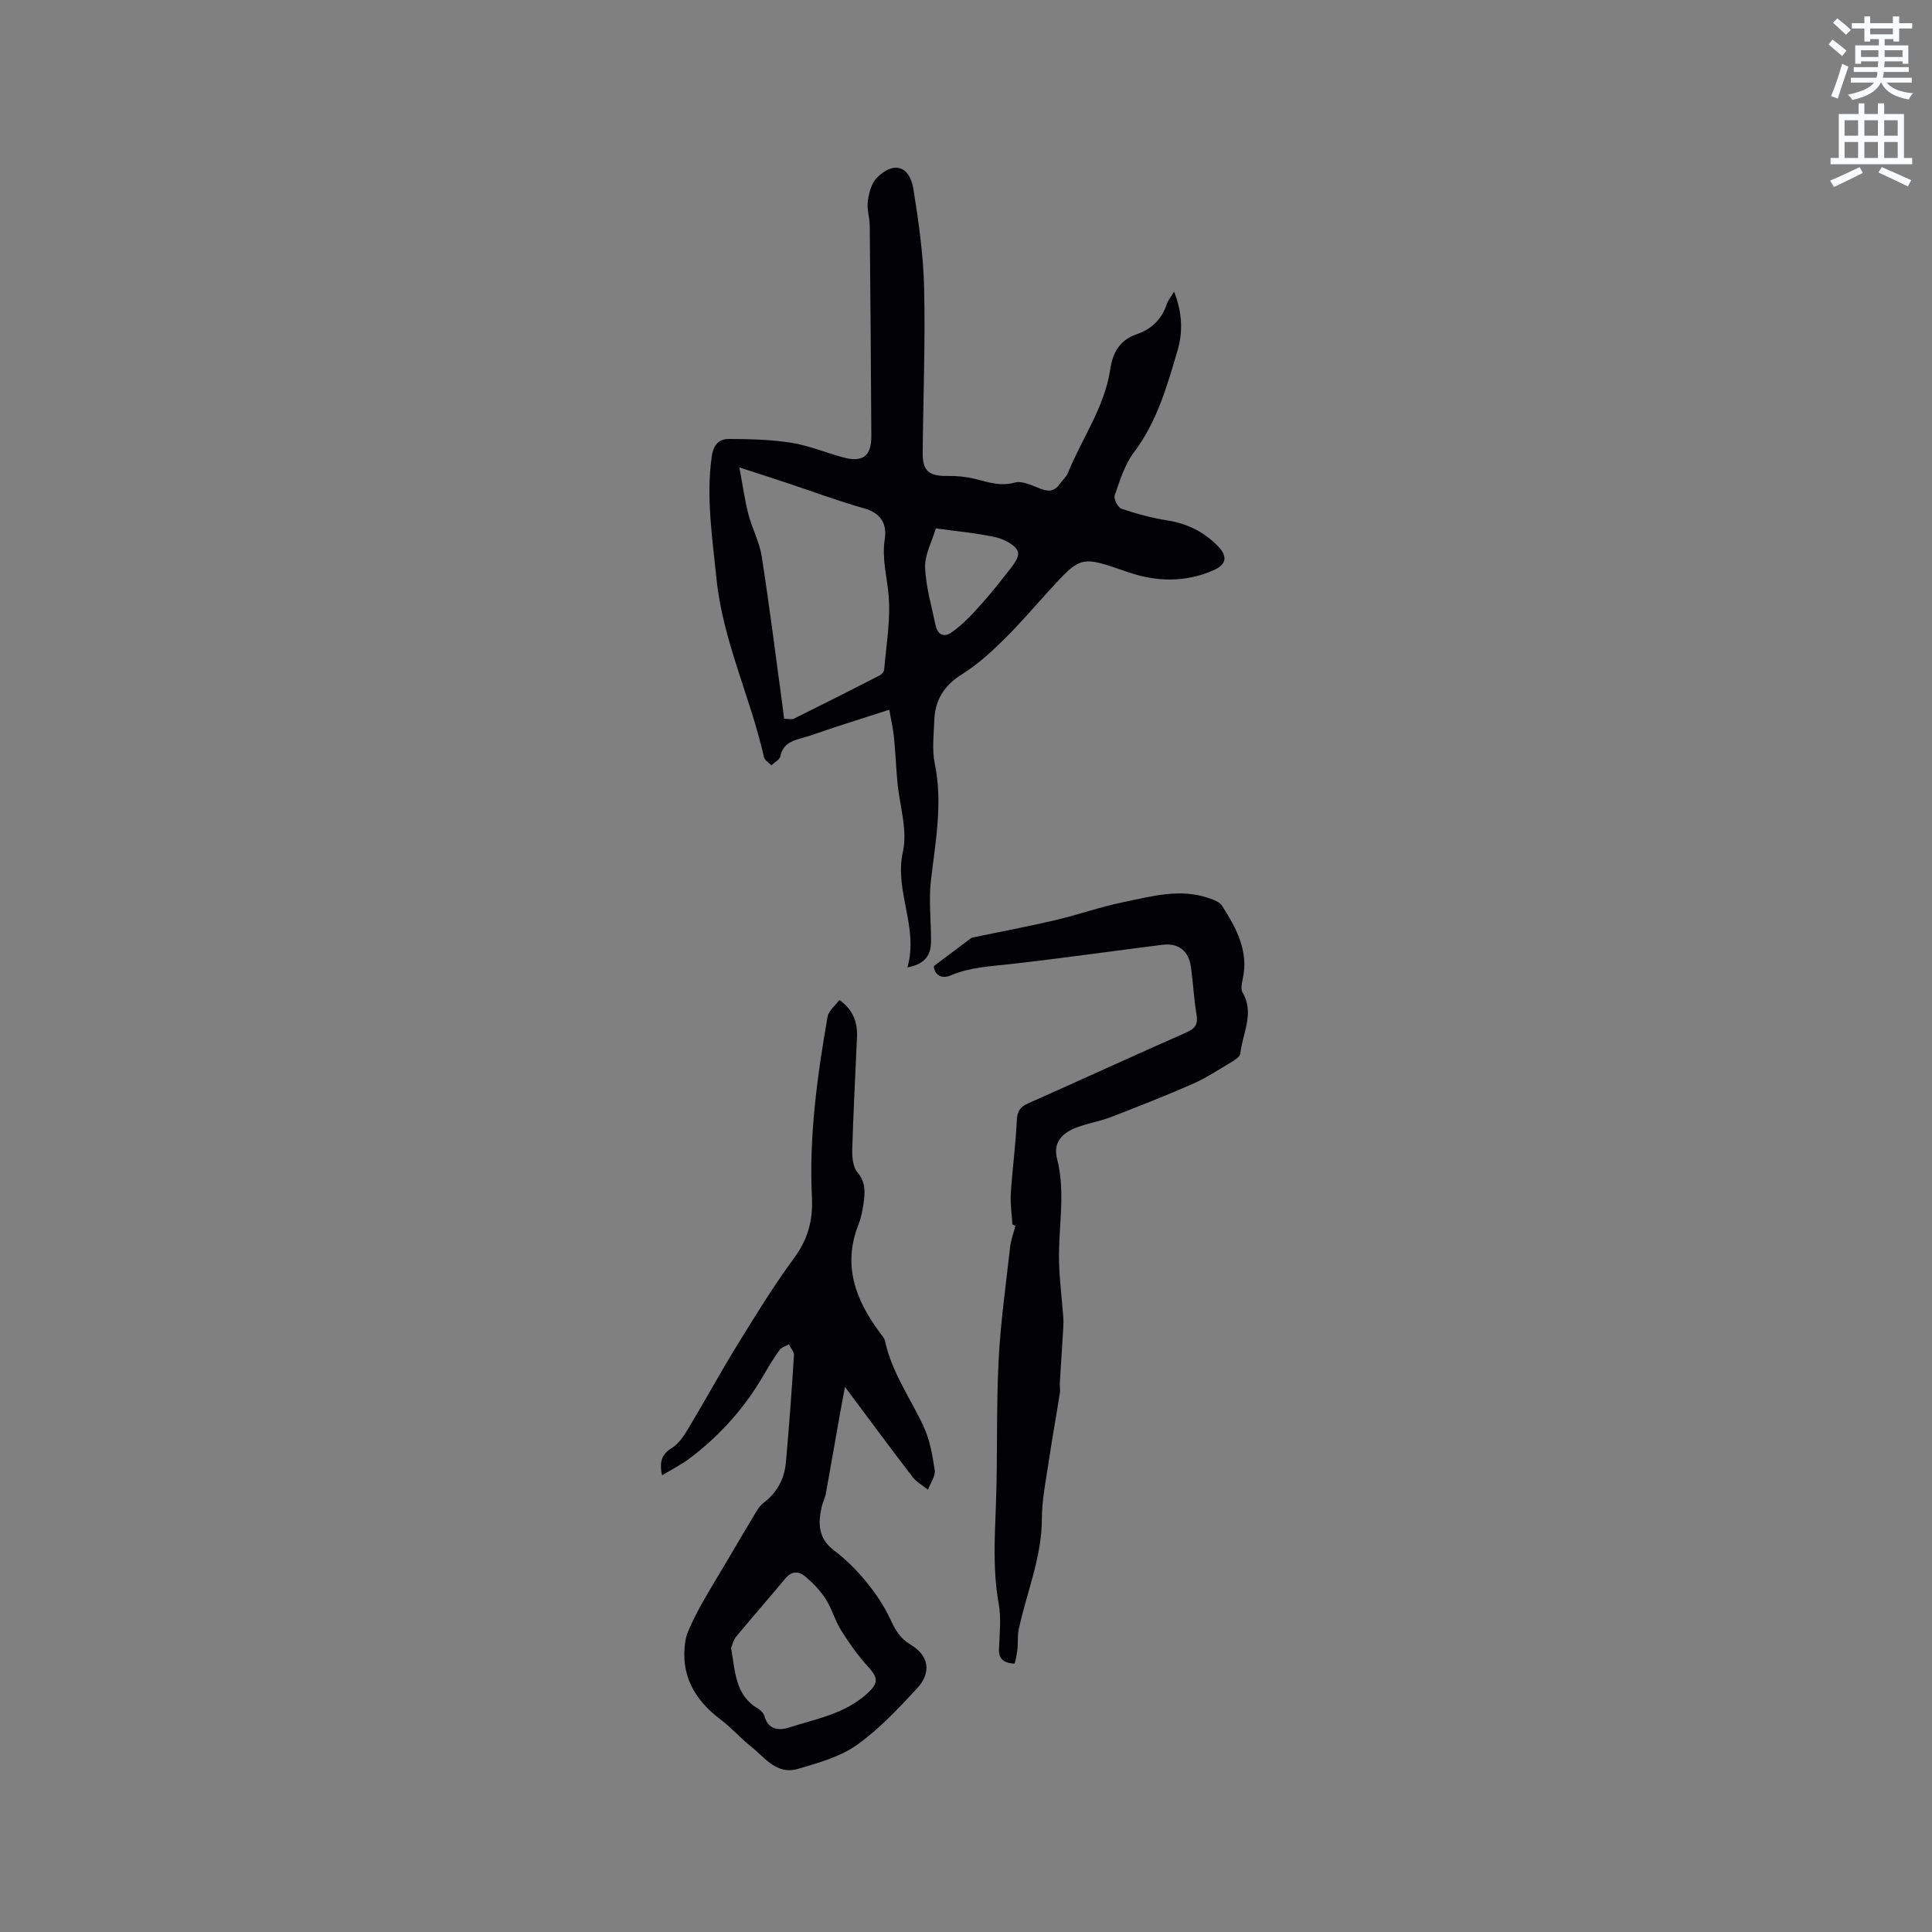 <svg enable-background="new 0 0 400 400" viewBox="0 0 400 400" xmlns="http://www.w3.org/2000/svg"><rect x="0" y="0" width="400" height="400" fill="#808080" stroke="none"/><path d="m378.6 9.2.8-1c.9.7 1.9 1.4 2.9 2.3l-.9 1.1c-1.1-.9-2-1.7-2.8-2.4zm.5 10.7c.9-2.1 1.6-4.3 2.3-6.7.4.2.8.4 1.3.6-.7 2.1-1.5 4.3-2.2 6.6zm.4-15.2.9-.9c1 .8 2 1.6 2.8 2.4l-1 1c-1-.9-1.9-1.8-2.7-2.5zm12.5-1.3h1.2v1.4h2.7v1.1h-2.7v2.7h-1.2v-.5h-1.8v1.3h4.9v3.8h-1.2v-.5h-3.7c0 .4-.1.9-.1 1.2h5.1v1h-5.2c0 .5-.1.9-.2 1.2h6v1h-5.2c1.1 1.3 2.9 2 5.5 2.2-.4.4-.7.8-.9 1.3-2.9-.5-4.8-1.6-5.7-3.5h-.1c-.8 1.7-2.7 2.9-5.9 3.6-.2-.4-.6-.8-.9-1.1 2.8-.6 4.6-1.4 5.4-2.5h-4.8v-1h5.3c.1-.3.2-.7.2-1.2h-4.9v-1h5c0-.4 0-.8.1-1.2h-3.6v.5h-1.2v-3.8h4.9v-1.3h-1.8v.5h-1.2v-2.7h-2.6v-1.1h2.6v-1.4h1.2v1.4h4.7v-1.4zm-6.7 8.4h3.6c0-.4 0-.9 0-1.4h-3.6zm1.9-4.7h4.7v-1.2h-4.7zm6.7 3.3h-3.7v1.4h3.7z" fill="#fafbfc"/><path d="m384.7 21.4h1.3v2.2h2.8v-2.2h1.3v2.2h4.1v9.1h1.7v1.3h-16.9v-1.3h1.7v-9.1h4.1v-2.2zm.3 13.2.7 1.2c-1.8.9-3.8 1.9-6 2.9-.2-.4-.5-.8-.8-1.3 2.4-1 4.4-2 6.1-2.8zm-3.1-6.5h2.8v-3.2h-2.8zm0 4.6h2.8v-3.3h-2.8zm4.1-4.6h2.8v-3.2h-2.8zm0 4.6h2.8v-3.3h-2.8zm3.6 1.9c2.1.9 4.1 1.8 6.1 2.7l-.7 1.3c-2.2-1.1-4.2-2-6.1-2.9zm3.3-9.7h-2.8v3.2h2.8zm-2.8 7.8h2.8v-3.3h-2.8z" fill="#fafbfc"/><g fill="#010104"><path d="m187.88 200.29c2.36-8.41-2.77-15.75-.94-23.96 1-4.52-.71-9.63-1.15-14.49-.28-3.06-.39-6.13-.7-9.19-.18-1.75-.59-3.48-.98-5.71-4.01 1.29-7.59 2.43-11.16 3.59-2.42.79-4.8 1.71-7.24 2.37-2.07.56-3.66 1.33-4.15 3.7-.15.71-1.21 1.24-1.86 1.85-.53-.56-1.38-1.04-1.53-1.69-2.8-12.47-8.54-24.1-9.84-37.05-.84-8.38-2.15-16.6-.99-25.07.36-2.62 1.52-3.77 3.65-3.76 4.31.02 8.67.13 12.91.8 3.62.58 7.09 2.05 10.66 3.02 4.06 1.1 5.87-.27 5.84-4.42-.08-14.52-.18-29.05-.33-43.57-.02-1.69-.62-3.42-.4-5.05.23-1.67.72-3.66 1.83-4.8 3.45-3.54 6.83-2.6 7.61 2.28 1.09 6.77 2.06 13.63 2.22 20.48.26 11.4-.2 22.81-.3 34.22-.03 3.67 1.34 4.75 5.12 4.7 1.87-.03 3.8.15 5.61.59 2.76.66 5.3 1.63 8.35.78 1.57-.44 3.66.67 5.43 1.32 1.62.6 2.85.47 3.85-1.01.53-.78 1.36-1.43 1.7-2.27 2.92-7.21 7.64-13.68 8.8-21.62.48-3.31 1.97-5.94 5.43-7.12 3.07-1.04 5.22-3.11 6.26-6.27.25-.75.81-1.4 1.5-2.56 1.71 4.33 1.85 8.32.73 12.14-2.17 7.38-4.25 14.79-9.05 21.14-1.91 2.53-2.9 5.83-3.97 8.89-.25.72.66 2.53 1.4 2.78 3.08 1.04 6.26 1.91 9.47 2.41 4.16.65 7.65 2.39 10.54 5.38 1.99 2.05 1.74 3.75-.91 4.92-5.92 2.63-11.98 2.43-17.98.34-9.52-3.31-9.49-3.36-16.14 3.93-3.14 3.45-6.17 7.01-9.5 10.27-2.62 2.57-5.41 5.1-8.52 7.03-3.72 2.31-5.58 5.38-5.72 9.59-.1 2.96-.49 6.03.1 8.88 1.71 8.22.13 16.21-.8 24.31-.46 4.06.04 8.23.03 12.35.02 2.79-1 4.83-4.88 5.55zm-25.55-51.48c.87 0 1.59.21 2.08-.03 5.93-2.93 11.83-5.92 17.71-8.94.42-.22.91-.77.94-1.2.42-5.15 1.37-10.37.91-15.46-.34-3.85-1.41-7.56-.79-11.55.48-3.11-.74-5.37-4.21-6.36-5.49-1.56-10.85-3.56-16.27-5.36-2.85-.95-5.71-1.86-9.62-3.13.71 3.79 1.11 6.77 1.86 9.66.77 2.96 2.29 5.76 2.76 8.74 1.57 10.02 2.83 20.1 4.2 30.15.16 1.12.28 2.25.43 3.48zm31.42-39.41c-.82 2.78-2.31 5.45-2.22 8.06.15 4.02 1.35 8.01 2.17 11.99.38 1.87 1.68 2.61 3.25 1.52 1.77-1.22 3.36-2.76 4.83-4.35 2.19-2.37 4.27-4.84 6.24-7.4 1.17-1.53 3.03-3.49 2.75-4.89-.26-1.31-2.81-2.69-4.56-3.08-4.09-.92-8.32-1.27-12.46-1.85z"/><path d="m137.06 305.46c-.57-2.82-.08-4.37 2.02-5.66 1.44-.88 2.53-2.55 3.44-4.06 3.49-5.81 6.73-11.77 10.29-17.54 3.72-6.03 7.44-12.1 11.64-17.79 2.84-3.85 3.88-7.82 3.65-12.45-.62-12.62 1.08-25.08 3.24-37.46.22-1.25 1.58-2.29 2.44-3.47 2.95 2.1 3.78 4.71 3.65 7.74-.33 7.72-.76 15.43-.98 23.16-.05 1.62.13 3.68 1.08 4.8 1.71 2.01 1.57 4.07 1.28 6.26-.21 1.56-.52 3.16-1.1 4.62-3.33 8.5-.49 15.69 4.57 22.46.38.5.85 1.03.97 1.61 1.37 6.44 5.21 11.74 7.93 17.56 1.31 2.81 1.89 6.04 2.34 9.14.18 1.25-.89 2.69-1.39 4.04-1.07-.86-2.36-1.55-3.17-2.6-4.52-5.89-8.93-11.87-14.02-18.68-.52 2.79-.88 4.67-1.21 6.56-.92 5.17-1.8 10.35-2.75 15.52-.17.93-.64 1.8-.85 2.72-.79 3.46-.76 6.57 2.55 9.06 2.44 1.83 4.66 4.06 6.6 6.42 1.96 2.39 3.76 5.03 5.05 7.82 1.01 2.2 2.04 3.99 4.19 5.26 3.78 2.24 4.42 5.75 1.32 9.09-3.89 4.19-7.87 8.46-12.5 11.73-3.49 2.46-7.98 3.69-12.18 4.92-4.38 1.29-6.86-2.43-9.75-4.71-2.14-1.69-3.94-3.81-6.12-5.44-5.54-4.15-8.52-9.39-7.37-16.44.26-1.58 1.09-3.1 1.79-4.58.82-1.71 1.76-3.35 2.71-4.99 1.41-2.43 2.88-4.83 4.31-7.25 1.82-3.07 3.61-6.17 5.46-9.22.53-.88 1.09-1.86 1.88-2.45 2.82-2.12 4.33-4.97 4.64-8.36.67-7.39 1.2-14.79 1.67-22.19.05-.73-.68-1.52-1.05-2.28-.66.39-1.54.62-1.95 1.19-1.18 1.62-2.21 3.36-3.22 5.1-3.99 6.88-9.19 12.7-15.55 17.45-1.64 1.21-3.52 2.16-5.55 3.39zm14.3 35.73c.87 4.85.81 9.72 5.53 12.53.6.36 1.25 1.01 1.41 1.64.77 2.9 3.19 2.92 5.06 2.31 5.55-1.8 11.46-2.79 16.08-6.95 2.4-2.16 2.5-3.23.29-5.64-2.09-2.29-3.92-4.88-5.57-7.51-1.28-2.05-1.92-4.5-3.22-6.53-1.11-1.74-2.62-3.29-4.2-4.64-1.3-1.1-2.81-1.21-4.14.4-3.37 4.07-6.86 8.03-10.22 12.09-.56.68-.75 1.67-1.02 2.3z"/><path d="m209.61 253.53c-.12-2.14-.46-4.3-.33-6.42.32-5.06 1-10.09 1.24-15.15.09-1.88.67-2.78 2.35-3.52 10.93-4.85 21.79-9.86 32.73-14.67 1.92-.84 2.47-1.76 2.12-3.79-.55-3.23-.7-6.53-1.15-9.78-.46-3.35-2.6-5.01-5.94-4.59-10.5 1.32-20.98 2.82-31.49 4-4.18.47-8.32.64-12.29 2.33-2.06.88-3.44-.28-3.51-1.92 2.66-2 4.95-3.72 7.25-5.44.25-.19.52-.42.81-.48 5.71-1.2 11.45-2.27 17.12-3.6 4.63-1.08 9.14-2.7 13.79-3.66 5.96-1.22 11.97-3.01 18.1-.85.95.33 2.12.78 2.61 1.55 2.93 4.59 5.54 9.32 4.28 15.13-.2.91-.45 2.1-.05 2.79 2.55 4.35-.02 8.47-.45 12.66-.07.67-1.15 1.35-1.9 1.8-2.61 1.56-5.18 3.26-7.95 4.48-5.59 2.46-11.28 4.69-16.98 6.89-2.26.87-4.71 1.26-6.98 2.11-3.4 1.27-4.95 3.35-4.13 6.54 1.81 7.08.24 14.13.4 21.18.09 3.85.59 7.7.88 11.55.05.73.04 1.46 0 2.19-.23 3.86-.49 7.71-.72 11.57-.04.63.13 1.29.03 1.9-.75 4.73-1.61 9.45-2.31 14.19-.59 3.97-1.42 7.96-1.43 11.94-.02 8.02-3.18 15.29-4.8 22.92-.28 1.3-.11 2.69-.26 4.03-.12 1.07-.49 3.04-.64 3.03-1.75-.12-3.26-.63-3.18-2.97.12-3.18.49-6.44-.07-9.52-1.21-6.75-.83-13.45-.57-20.21.38-9.95.06-19.93.55-29.87.39-7.9 1.51-15.77 2.39-23.64.17-1.5.72-2.96 1.1-4.44-.2-.11-.41-.18-.62-.26z"/></g></svg>